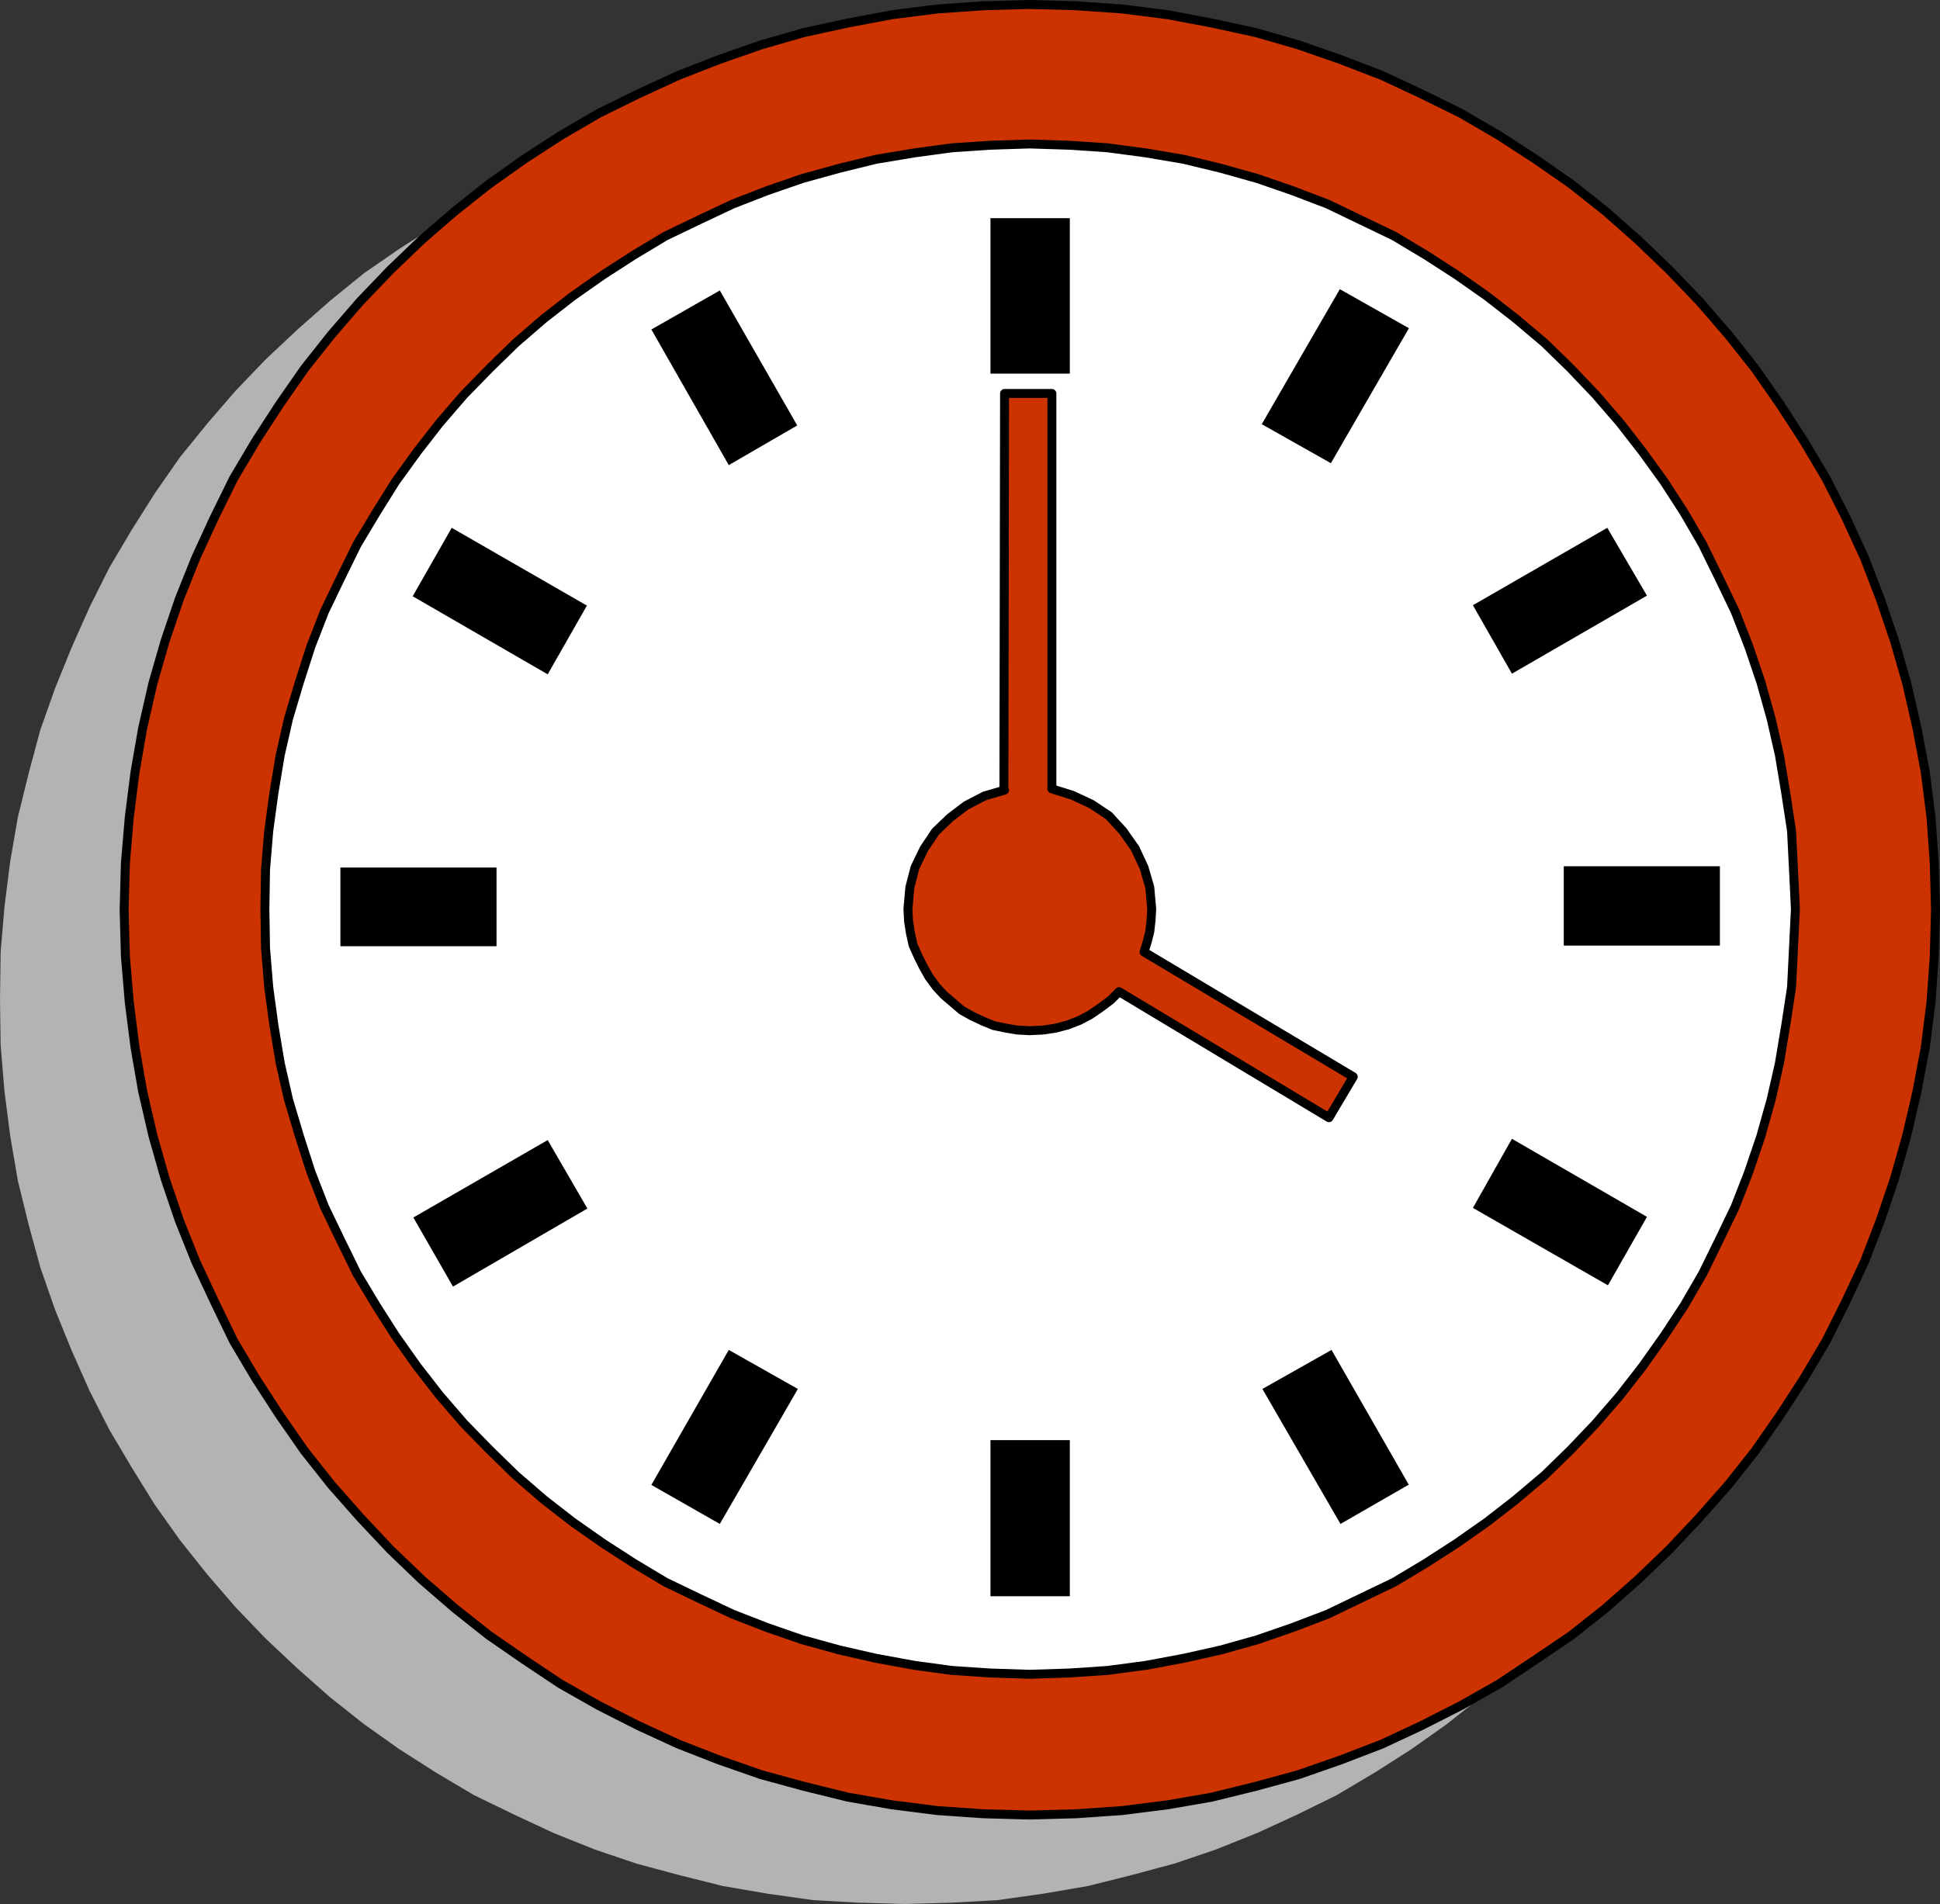 <?xml version="1.0" encoding="UTF-8" standalone="no"?>
<svg
   version="1.0"
   width="129.638mm"
   height="127.251mm"
   id="svg19"
   sodipodi:docname="04 o'Clock 1.wmf"
   xmlns:inkscape="http://www.inkscape.org/namespaces/inkscape"
   xmlns:sodipodi="http://sodipodi.sourceforge.net/DTD/sodipodi-0.dtd"
   xmlns="http://www.w3.org/2000/svg"
   xmlns:svg="http://www.w3.org/2000/svg">
  <rect width="100%" height="100%" fill="#333333" stroke="none"/>
  <sodipodi:namedview
     id="namedview19"
     pagecolor="#ffffff"
     bordercolor="#000000"
     borderopacity="0.25"
     inkscape:showpageshadow="2"
     inkscape:pageopacity="0.0"
     inkscape:pagecheckerboard="0"
     inkscape:deskcolor="#d1d1d1"
     inkscape:document-units="mm" />
  <defs
     id="defs1">
    <pattern
       id="WMFhbasepattern"
       patternUnits="userSpaceOnUse"
       width="6"
       height="6"
       x="0"
       y="0" />
  </defs>
  <path
     style="fill:#b3b3b3;fill-opacity:1;fill-rule:evenodd;stroke:none"
     d="m 228.664,480.947 -11.797,-0.323 -11.474,-0.646 -11.474,-1.616 -11.312,-1.939 -10.989,-2.747 -10.827,-2.909 -10.504,-3.555 -10.504,-4.202 -10.019,-4.687 -10.019,-4.848 -9.534,-5.656 -9.373,-5.98 -8.888,-6.303 -8.565,-6.788 -8.242,-7.272 -8.08,-7.596 -7.595,-7.919 -7.11,-8.242 -6.949,-8.727 -6.302,-8.888 -5.818,-9.373 -5.656,-9.535 -5.01,-9.858 L 18.099,341.156 13.898,330.813 10.181,320.147 7.272,309.48 4.525,298.329 2.586,287.017 1.131,275.704 0.162,264.068 0,252.271 0.162,240.474 1.131,228.999 l 1.454,-11.474 1.939,-11.151 2.747,-11.151 2.909,-10.828 3.717,-10.505 4.202,-10.343 4.525,-10.181 5.01,-10.02 5.656,-9.535 5.818,-9.212 6.302,-9.05 6.949,-8.565 7.11,-8.242 7.595,-7.919 8.08,-7.596 8.242,-7.272 8.565,-6.949 8.888,-6.141 9.373,-5.98 9.534,-5.656 10.019,-5.01 10.019,-4.525 10.504,-4.202 10.504,-3.717 10.827,-2.909 10.989,-2.747 11.312,-1.939 11.474,-1.454 11.474,-0.808 11.797,-0.323 11.797,0.323 11.474,0.808 11.474,1.454 11.312,1.939 10.989,2.747 10.827,2.909 10.504,3.717 10.504,4.202 10.181,4.525 9.858,5.01 9.534,5.656 9.373,5.98 8.888,6.141 8.565,6.949 8.242,7.272 8.08,7.596 7.595,7.919 7.272,8.242 6.787,8.565 6.302,9.05 5.818,9.212 5.656,9.535 5.01,10.02 4.686,10.181 4.04,10.343 3.717,10.505 2.909,10.828 2.747,11.151 1.939,11.151 1.454,11.474 0.808,11.474 0.323,11.797 -0.323,11.797 -0.808,11.636 -1.454,11.313 -1.939,11.313 -2.747,11.151 -2.909,10.666 -3.717,10.666 -4.04,10.343 -4.686,10.181 -5.01,9.858 -5.656,9.535 -5.818,9.373 -6.302,8.888 -6.787,8.727 -7.272,8.242 -7.595,7.919 -8.08,7.596 -8.242,7.272 -8.565,6.788 -8.888,6.303 -9.373,5.98 -9.534,5.656 -9.858,4.848 -10.181,4.687 -10.504,4.202 -10.504,3.555 -10.827,2.909 -10.989,2.747 -11.312,1.939 -11.474,1.616 -11.474,0.646 -11.797,0.323 z"
     id="path1" />
  <path
     style="fill:#cc3300;fill-opacity:1;fill-rule:evenodd;stroke:none"
     d="m 260.014,458.484 -11.635,-0.323 -11.635,-0.808 -11.474,-1.454 -11.15,-1.939 -11.15,-2.747 -10.666,-2.909 -10.666,-3.717 -10.342,-4.04 -10.181,-4.687 -9.858,-5.01 -9.696,-5.495 -9.211,-6.141 -8.888,-6.141 -8.565,-6.788 -8.403,-7.272 -7.918,-7.596 -7.595,-8.08 -7.272,-8.242 -6.787,-8.565 -6.302,-9.05 -5.979,-9.212 -5.656,-9.535 -4.848,-10.02 -4.686,-10.02 -4.202,-10.505 -3.555,-10.505 -3.07,-10.828 -2.586,-11.151 -1.939,-11.151 -1.454,-11.474 -0.97,-11.474 -0.323,-11.797 0.323,-11.797 0.97,-11.474 1.454,-11.474 1.939,-11.151 2.586,-11.313 3.07,-10.666 3.555,-10.505 4.202,-10.505 4.686,-10.181 4.848,-9.858 5.656,-9.535 5.979,-9.212 6.302,-9.05 6.787,-8.565 7.272,-8.404 7.595,-7.919 7.918,-7.596 8.403,-7.272 8.565,-6.788 8.888,-6.303 9.211,-5.98 9.696,-5.656 9.858,-4.848 10.181,-4.687 10.342,-4.04 10.666,-3.717 10.666,-3.071 11.15,-2.424 11.15,-2.101 11.474,-1.454 11.635,-0.808 11.635,-0.323 11.797,0.323 11.635,0.808 11.474,1.454 11.15,2.101 11.15,2.424 10.666,3.071 10.666,3.717 10.504,4.04 10.019,4.687 9.858,4.848 9.696,5.656 9.211,5.98 9.05,6.303 8.565,6.788 8.242,7.272 7.918,7.596 7.595,7.919 7.272,8.404 6.787,8.565 6.302,9.05 5.979,9.212 5.656,9.535 5.01,9.858 4.686,10.181 4.04,10.505 3.555,10.505 3.07,10.666 2.586,11.313 2.101,11.151 1.454,11.474 0.808,11.474 0.323,11.797 -0.323,11.797 -0.808,11.474 -1.454,11.474 -2.101,11.151 -2.586,11.151 -3.07,10.828 -3.555,10.505 -4.04,10.505 -4.686,10.02 -5.01,10.02 -5.656,9.535 -5.979,9.212 -6.302,9.05 -6.787,8.565 -7.272,8.242 -7.595,8.08 -7.918,7.596 -8.242,7.272 -8.565,6.788 -9.05,6.141 -9.211,6.141 -9.696,5.495 -9.858,5.01 -10.019,4.687 -10.504,4.04 -10.666,3.717 -10.666,2.909 -11.15,2.747 -11.15,1.939 -11.474,1.454 -11.635,0.808 -11.797,0.323 z"
     id="path2" />
  <path
     style="fill:none;stroke:#000000;stroke-width:2.262px;stroke-linecap:round;stroke-linejoin:round;stroke-miterlimit:4;stroke-dasharray:none;stroke-opacity:1"
     d="m 260.014,458.484 -11.635,-0.323 -11.635,-0.808 -11.474,-1.454 -11.15,-1.939 -11.15,-2.747 -10.666,-2.909 -10.666,-3.717 -10.342,-4.04 -10.181,-4.687 -9.858,-5.01 -9.696,-5.495 -9.211,-6.141 -8.888,-6.141 -8.565,-6.788 -8.403,-7.272 -7.918,-7.596 -7.595,-8.08 -7.272,-8.242 -6.787,-8.565 -6.302,-9.05 -5.979,-9.212 -5.656,-9.535 -4.848,-10.02 -4.686,-10.02 -4.202,-10.505 -3.555,-10.505 -3.07,-10.828 -2.586,-11.151 -1.939,-11.151 -1.454,-11.474 -0.97,-11.474 -0.323,-11.797 0.323,-11.797 0.97,-11.474 1.454,-11.474 1.939,-11.151 2.586,-11.313 3.07,-10.666 3.555,-10.505 4.202,-10.505 4.686,-10.181 4.848,-9.858 5.656,-9.535 5.979,-9.212 6.302,-9.05 6.787,-8.565 7.272,-8.404 7.595,-7.919 7.918,-7.596 8.403,-7.272 8.565,-6.788 8.888,-6.303 9.211,-5.98 9.696,-5.656 9.858,-4.848 10.181,-4.687 10.342,-4.04 10.666,-3.717 10.666,-3.071 11.15,-2.424 11.15,-2.101 11.474,-1.454 11.635,-0.808 11.635,-0.323 11.797,0.323 11.635,0.808 11.474,1.454 11.15,2.101 11.15,2.424 10.666,3.071 10.666,3.717 10.504,4.04 10.019,4.687 9.858,4.848 9.696,5.656 9.211,5.98 9.05,6.303 8.565,6.788 8.242,7.272 7.918,7.596 7.595,7.919 7.272,8.404 6.787,8.565 6.302,9.05 5.979,9.212 5.656,9.535 5.01,9.858 4.686,10.181 4.04,10.505 3.555,10.505 3.07,10.666 2.586,11.313 2.101,11.151 1.454,11.474 0.808,11.474 0.323,11.797 -0.323,11.797 -0.808,11.474 -1.454,11.474 -2.101,11.151 -2.586,11.151 -3.07,10.828 -3.555,10.505 -4.04,10.505 -4.686,10.02 -5.01,10.02 -5.656,9.535 -5.979,9.212 -6.302,9.05 -6.787,8.565 -7.272,8.242 -7.595,8.08 -7.918,7.596 -8.242,7.272 -8.565,6.788 -9.05,6.141 -9.211,6.141 -9.696,5.495 -9.858,5.01 -10.019,4.687 -10.504,4.04 -10.666,3.717 -10.666,2.909 -11.15,2.747 -11.15,1.939 -11.474,1.454 -11.635,0.808 -11.797,0.323 v 0"
     id="path3" />
  <path
     style="fill:#ffffff;fill-opacity:1;fill-rule:evenodd;stroke:none"
     d="m 260.014,422.93 -9.858,-0.323 -9.696,-0.646 -9.534,-1.293 -9.696,-1.778 -9.211,-2.101 -9.373,-2.586 -8.888,-3.071 -8.726,-3.394 -8.565,-4.04 -8.403,-4.04 -8.08,-4.848 -7.757,-5.01 -7.595,-5.333 -7.272,-5.656 -7.11,-6.141 -6.626,-6.464 -6.464,-6.626 -6.141,-7.111 -5.656,-7.272 -5.494,-7.757 -4.848,-7.596 -4.848,-8.08 -4.202,-8.565 -4.04,-8.404 -3.394,-8.727 -2.909,-9.05 -2.747,-9.212 -2.101,-9.212 -1.616,-9.697 -1.293,-9.535 -0.808,-9.858 -0.162,-9.858 0.162,-10.02 0.808,-9.697 1.293,-9.535 1.616,-9.697 2.101,-9.212 2.747,-9.212 2.909,-9.05 3.394,-8.727 4.04,-8.404 4.202,-8.565 4.848,-8.08 4.848,-7.757 5.494,-7.596 5.656,-7.272 6.141,-7.111 6.464,-6.626 6.626,-6.464 7.11,-6.141 7.272,-5.656 7.595,-5.333 7.757,-5.01 8.08,-4.848 8.403,-4.04 8.565,-4.04 8.726,-3.394 8.888,-3.071 9.373,-2.586 9.211,-2.263 9.696,-1.616 9.534,-1.293 9.696,-0.646 9.858,-0.323 10.019,0.323 9.696,0.646 9.696,1.293 9.534,1.616 9.373,2.263 9.211,2.586 8.888,3.071 8.888,3.394 8.403,4.04 8.403,4.04 8.08,4.848 7.757,5.01 7.595,5.333 7.272,5.656 7.272,6.141 6.626,6.464 6.302,6.626 6.141,7.111 5.656,7.272 5.494,7.596 5.01,7.757 4.686,8.08 4.202,8.565 4.04,8.404 3.394,8.727 3.07,9.05 2.586,9.212 2.101,9.212 1.616,9.697 1.454,9.535 0.485,9.697 0.485,10.02 -0.485,9.858 -0.485,9.858 -1.454,9.535 -1.616,9.697 -2.101,9.212 -2.586,9.212 -3.07,9.05 -3.394,8.727 -4.04,8.404 -4.202,8.565 -4.686,8.08 -5.01,7.596 -5.494,7.757 -5.656,7.272 -6.141,7.111 -6.302,6.626 -6.626,6.464 -7.272,6.141 -7.272,5.656 -7.595,5.333 -7.757,5.01 -8.08,4.848 -8.403,4.04 -8.403,4.04 -8.888,3.394 -8.888,3.071 -9.211,2.586 -9.373,2.101 -9.534,1.778 -9.696,1.293 -9.696,0.646 z"
     id="path4" />
  <path
     style="fill:none;stroke:#000000;stroke-width:2.262px;stroke-linecap:round;stroke-linejoin:round;stroke-miterlimit:4;stroke-dasharray:none;stroke-opacity:1"
     d="m 260.014,422.93 -9.858,-0.323 -9.696,-0.646 -9.534,-1.293 -9.696,-1.778 -9.211,-2.101 -9.373,-2.586 -8.888,-3.071 -8.726,-3.394 -8.565,-4.04 -8.403,-4.04 -8.08,-4.848 -7.757,-5.01 -7.595,-5.333 -7.272,-5.656 -7.11,-6.141 -6.626,-6.464 -6.464,-6.626 -6.141,-7.111 -5.656,-7.272 -5.494,-7.757 -4.848,-7.596 -4.848,-8.08 -4.202,-8.565 -4.04,-8.404 -3.394,-8.727 -2.909,-9.05 -2.747,-9.212 -2.101,-9.212 -1.616,-9.697 -1.293,-9.535 -0.808,-9.858 -0.162,-9.858 0.162,-10.02 0.808,-9.697 1.293,-9.535 1.616,-9.697 2.101,-9.212 2.747,-9.212 2.909,-9.05 3.394,-8.727 4.04,-8.404 4.202,-8.565 4.848,-8.08 4.848,-7.757 5.494,-7.596 5.656,-7.272 6.141,-7.111 6.464,-6.626 6.626,-6.464 7.11,-6.141 7.272,-5.656 7.595,-5.333 7.757,-5.01 8.08,-4.848 8.403,-4.04 8.565,-4.04 8.726,-3.394 8.888,-3.071 9.373,-2.586 9.211,-2.263 9.696,-1.616 9.534,-1.293 9.696,-0.646 9.858,-0.323 10.019,0.323 9.696,0.646 9.696,1.293 9.534,1.616 9.373,2.263 9.211,2.586 8.888,3.071 8.888,3.394 8.403,4.04 8.403,4.04 8.08,4.848 7.757,5.01 7.595,5.333 7.272,5.656 7.272,6.141 6.626,6.464 6.302,6.626 6.141,7.111 5.656,7.272 5.494,7.596 5.01,7.757 4.686,8.08 4.202,8.565 4.04,8.404 3.394,8.727 3.07,9.05 2.586,9.212 2.101,9.212 1.616,9.697 1.454,9.535 0.485,9.697 0.485,10.02 -0.485,9.858 -0.485,9.858 -1.454,9.535 -1.616,9.697 -2.101,9.212 -2.586,9.212 -3.07,9.05 -3.394,8.727 -4.04,8.404 -4.202,8.565 -4.686,8.08 -5.01,7.596 -5.494,7.757 -5.656,7.272 -6.141,7.111 -6.302,6.626 -6.626,6.464 -7.272,6.141 -7.272,5.656 -7.595,5.333 -7.757,5.01 -8.08,4.848 -8.403,4.04 -8.403,4.04 -8.888,3.394 -8.888,3.071 -9.211,2.586 -9.373,2.101 -9.534,1.778 -9.696,1.293 -9.696,0.646 -10.019,0.323 v 0"
     id="path5" />
  <path
     style="fill:#000000;fill-opacity:1;fill-rule:evenodd;stroke:none"
     d="M 270.195,94.379 H 250.157 V 55.108 h 20.038 z"
     id="path6" />
  <path
     style="fill:#000000;fill-opacity:1;fill-rule:evenodd;stroke:none"
     d="m 270.195,403.213 h -20.038 v -39.433 h 20.038 v 39.433 z"
     id="path7" />
  <path
     style="fill:#000000;fill-opacity:1;fill-rule:evenodd;stroke:none"
     d="m 201.353,107.47 -17.291,10.02 -19.554,-34.261 17.291,-9.858 z"
     id="path8" />
  <path
     style="fill:#000000;fill-opacity:1;fill-rule:evenodd;stroke:none"
     d="m 355.681,375.094 -17.13,9.858 -19.715,-34.099 17.453,-9.858 19.554,34.099 v 0 z"
     id="path9" />
  <path
     style="fill:#000000;fill-opacity:1;fill-rule:evenodd;stroke:none"
     d="m 148.187,153.043 -9.858,17.292 -34.098,-19.716 9.858,-17.292 34.259,19.716 v 0 z"
     id="path10" />
  <path
     style="fill:#000000;fill-opacity:1;fill-rule:evenodd;stroke:none"
     d="m 415.958,307.38 -9.858,17.292 -34.098,-19.555 9.858,-17.454 34.098,19.716 z"
     id="path11" />
  <path
     style="fill:#000000;fill-opacity:1;fill-rule:evenodd;stroke:none"
     d="m 125.401,218.98 v 20.039 H 85.971 v -19.878 h 39.43 v 0 z"
     id="path12" />
  <path
     style="fill:#000000;fill-opacity:1;fill-rule:evenodd;stroke:none"
     d="m 434.38,218.818 v 20.039 h -39.43 v -20.039 h 39.43 z"
     id="path13" />
  <path
     style="fill:#000000;fill-opacity:1;fill-rule:evenodd;stroke:none"
     d="m 138.329,287.987 10.019,17.292 -33.936,19.716 -10.019,-17.454 z"
     id="path14" />
  <path
     style="fill:#000000;fill-opacity:1;fill-rule:evenodd;stroke:none"
     d="m 405.939,133.327 10.019,17.131 -34.098,19.716 -9.858,-17.292 33.936,-19.555 z"
     id="path15" />
  <path
     style="fill:#000000;fill-opacity:1;fill-rule:evenodd;stroke:none"
     d="m 184.062,340.994 17.453,9.858 -19.715,34.099 -17.291,-9.858 z"
     id="path16" />
  <path
     style="fill:#000000;fill-opacity:1;fill-rule:evenodd;stroke:none"
     d="m 338.39,73.047 17.453,9.858 -19.715,34.099 -17.453,-9.858 19.715,-34.099 z"
     id="path17" />
  <path
     style="fill:#cc3300;fill-opacity:1;fill-rule:evenodd;stroke:none"
     d="m 253.55,199.587 0.162,-100.197 h 11.958 v 99.874 l 5.171,1.616 4.848,2.263 4.363,2.909 3.555,3.879 3.07,4.363 2.262,4.848 1.454,5.01 0.485,5.495 -0.162,2.747 -0.323,2.909 -0.646,2.586 -0.808,2.586 52.843,31.514 -6.141,10.343 -53.005,-31.837 -2.101,2.101 -2.586,1.939 -2.586,1.778 -2.747,1.454 -2.909,1.131 -3.07,0.808 -3.232,0.485 -3.394,0.162 -3.07,-0.162 -2.909,-0.485 -3.07,-0.646 -2.747,-1.131 -2.747,-1.293 -2.586,-1.454 -2.262,-1.939 -2.262,-1.939 -1.939,-2.101 -1.778,-2.424 -1.454,-2.586 -1.293,-2.586 -1.293,-2.909 -0.646,-2.909 -0.485,-3.071 -0.162,-3.071 0.485,-5.495 1.293,-5.01 2.262,-4.687 2.909,-4.363 3.717,-3.555 4.04,-3.071 4.686,-2.424 5.01,-1.454 v 0 z"
     id="path18" />
  <path
     style="fill:none;stroke:#000000;stroke-width:2.262px;stroke-linecap:round;stroke-linejoin:round;stroke-miterlimit:4;stroke-dasharray:none;stroke-opacity:1"
     d="m 253.55,199.587 0.162,-100.197 h 11.958 v 99.874 l 5.171,1.616 4.848,2.263 4.363,2.909 3.555,3.879 3.07,4.363 2.262,4.848 1.454,5.01 0.485,5.495 -0.162,2.747 -0.323,2.909 -0.646,2.586 -0.808,2.586 52.843,31.514 -6.141,10.343 -53.005,-31.837 -2.101,2.101 -2.586,1.939 -2.586,1.778 -2.747,1.454 -2.909,1.131 -3.07,0.808 -3.232,0.485 -3.394,0.162 -3.07,-0.162 -2.909,-0.485 -3.07,-0.646 -2.747,-1.131 -2.747,-1.293 -2.586,-1.454 -2.262,-1.939 -2.262,-1.939 -1.939,-2.101 -1.778,-2.424 -1.454,-2.586 -1.293,-2.586 -1.293,-2.909 -0.646,-2.909 -0.485,-3.071 -0.162,-3.071 0.485,-5.495 1.293,-5.01 2.262,-4.687 2.909,-4.363 3.717,-3.555 4.04,-3.071 4.686,-2.424 5.01,-1.454 v 0"
     id="path19" />
</svg>
